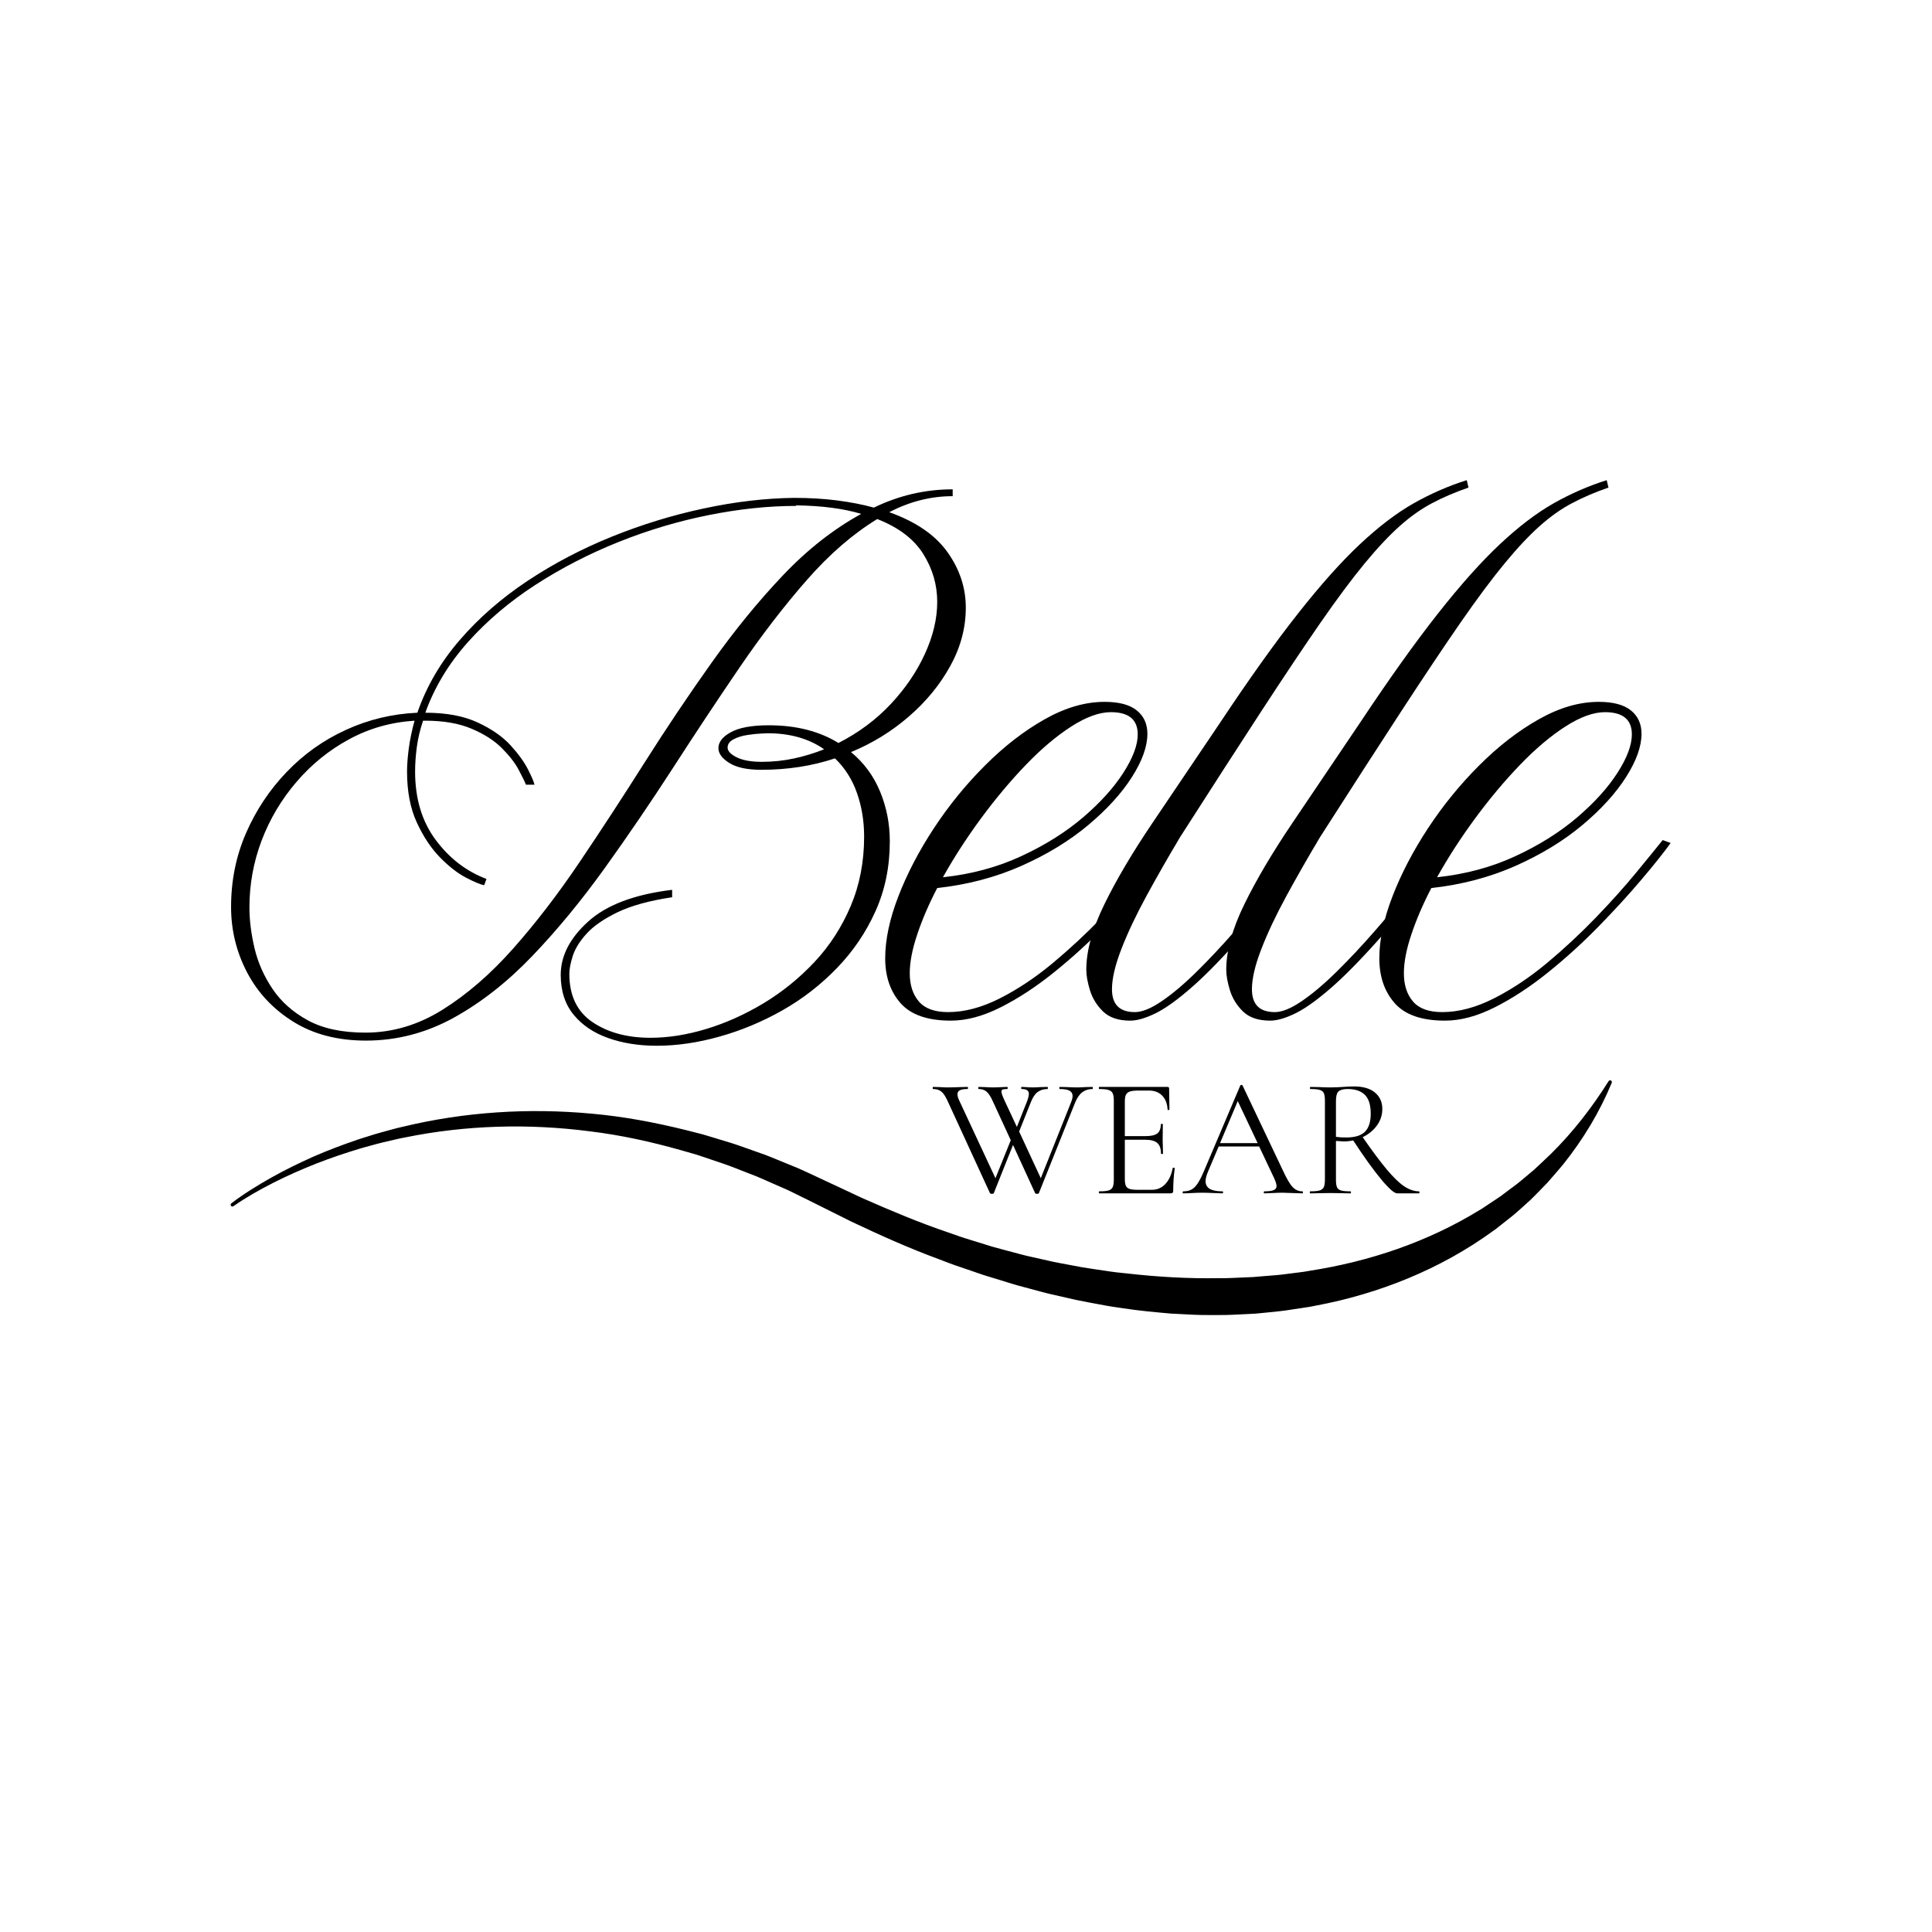 <svg version="1.0" preserveAspectRatio="xMidYMid meet" height="500" viewBox="0 0 375 375" zoomAndPan="magnify" width="500" xmlns:xlink="http://www.w3.org/1999/xlink" xmlns="http://www.w3.org/2000/svg"><defs><g></g><clipPath id="fa72635a1f"><rect height="150" y="0" width="286" x="0"></rect></clipPath><clipPath id="6769a0aeb1"><path clip-rule="nonzero" d="M 44 209 L 313 209 L 313 256 L 44 256 Z M 44 209"></path></clipPath><clipPath id="51b194833d"><path clip-rule="nonzero" d="M 43.406 220.266 L 311.398 194.281 L 316.609 248.027 L 48.617 274.016 Z M 43.406 220.266"></path></clipPath><clipPath id="0014b2c47d"><path clip-rule="nonzero" d="M 43.406 220.266 L 311.398 194.281 L 316.609 248.027 L 48.617 274.016 Z M 43.406 220.266"></path></clipPath><clipPath id="f1d7d9e0fb"><path clip-rule="nonzero" d="M 43.406 220.266 L 311.398 194.281 L 316.609 248.027 L 48.617 274.016 Z M 43.406 220.266"></path></clipPath></defs><g transform="matrix(1, 0, 0, 1, 40, 92)"><g clip-path="url(#fa72635a1f)"><g fill-opacity="1" fill="#000000"><g transform="translate(0.867, 106.105)"><g><path d="M 113.656 -100.016 L 113.656 -99.906 C 108.258 -99.906 102.602 -99.312 96.688 -98.125 C 90.781 -96.945 84.961 -95.211 79.234 -92.922 C 73.504 -90.629 68.125 -87.859 63.094 -84.609 C 58.07 -81.359 53.691 -77.645 49.953 -73.469 C 46.223 -69.289 43.469 -64.723 41.688 -59.766 C 45.758 -59.766 49.145 -59.133 51.844 -57.875 C 54.539 -56.625 56.664 -55.148 58.219 -53.453 C 59.77 -51.754 60.914 -50.164 61.656 -48.688 C 62.395 -47.207 62.801 -46.242 62.875 -45.797 L 61.219 -45.797 C 60.988 -46.391 60.52 -47.348 59.812 -48.672 C 59.113 -50.004 58.023 -51.41 56.547 -52.891 C 55.078 -54.367 53.117 -55.625 50.672 -56.656 C 48.234 -57.695 45.238 -58.219 41.688 -58.219 L 41.25 -58.219 C 40.656 -56.445 40.25 -54.727 40.031 -53.062 C 39.812 -51.395 39.703 -49.82 39.703 -48.344 C 39.703 -43.094 41.031 -38.676 43.688 -35.094 C 46.352 -31.508 49.645 -28.977 53.562 -27.5 L 53.109 -26.281 C 52.367 -26.426 51.188 -26.922 49.562 -27.766 C 47.938 -28.617 46.254 -29.93 44.516 -31.703 C 42.785 -33.484 41.289 -35.738 40.031 -38.469 C 38.77 -41.207 38.141 -44.5 38.141 -48.344 C 38.141 -49.602 38.25 -51.082 38.469 -52.781 C 38.695 -54.477 39.07 -56.289 39.594 -58.219 C 35.008 -57.926 30.773 -56.723 26.891 -54.609 C 23.004 -52.504 19.602 -49.75 16.688 -46.344 C 13.77 -42.945 11.516 -39.16 9.922 -34.984 C 8.336 -30.805 7.547 -26.461 7.547 -21.953 C 7.547 -19.516 7.875 -16.891 8.531 -14.078 C 9.195 -11.273 10.363 -8.633 12.031 -6.156 C 13.695 -3.676 15.988 -1.641 18.906 -0.047 C 21.82 1.535 25.535 2.328 30.047 2.328 C 35.297 2.328 40.285 0.848 45.016 -2.109 C 49.754 -5.066 54.32 -9.02 58.719 -13.969 C 63.113 -18.926 67.414 -24.523 71.625 -30.766 C 75.844 -37.016 80.055 -43.469 84.266 -50.125 C 88.484 -56.781 92.812 -63.227 97.25 -69.469 C 101.688 -75.719 106.285 -81.352 111.047 -86.375 C 115.816 -91.406 120.898 -95.398 126.297 -98.359 C 122.898 -99.391 118.688 -99.941 113.656 -100.016 Z M 100.359 -53 C 100.359 -52.332 100.945 -51.703 102.125 -51.109 C 103.312 -50.523 104.941 -50.234 107.016 -50.234 C 109.148 -50.234 111.234 -50.453 113.266 -50.891 C 115.305 -51.336 117.25 -51.93 119.094 -52.672 C 116.133 -54.742 112.477 -55.781 108.125 -55.781 C 108.039 -55.781 107.609 -55.758 106.828 -55.719 C 106.055 -55.688 105.172 -55.594 104.172 -55.438 C 103.18 -55.289 102.297 -55.016 101.516 -54.609 C 100.742 -54.203 100.359 -53.664 100.359 -53 Z M 40.141 -59.766 C 41.91 -64.867 44.645 -69.562 48.344 -73.844 C 52.039 -78.133 56.422 -81.961 61.484 -85.328 C 66.547 -88.691 72 -91.555 77.844 -93.922 C 83.688 -96.285 89.641 -98.113 95.703 -99.406 C 101.766 -100.707 107.602 -101.395 113.219 -101.469 C 116.25 -101.469 119.055 -101.301 121.641 -100.969 C 124.234 -100.633 126.602 -100.172 128.75 -99.578 C 133.625 -101.941 138.723 -103.125 144.047 -103.125 L 144.047 -101.797 C 141.898 -101.797 139.812 -101.535 137.781 -101.016 C 135.75 -100.504 133.734 -99.727 131.734 -98.688 C 136.91 -96.844 140.68 -94.254 143.047 -90.922 C 145.41 -87.598 146.594 -84.016 146.594 -80.172 C 146.594 -76.254 145.594 -72.484 143.594 -68.859 C 141.602 -65.234 138.926 -61.961 135.562 -59.047 C 132.195 -56.129 128.445 -53.82 124.312 -52.125 C 126.82 -50.051 128.703 -47.5 129.953 -44.469 C 131.211 -41.438 131.844 -38.219 131.844 -34.812 C 131.844 -29.863 130.914 -25.336 129.062 -21.234 C 127.219 -17.129 124.723 -13.453 121.578 -10.203 C 118.441 -6.953 114.914 -4.219 111 -2 C 107.082 0.219 103.016 1.914 98.797 3.094 C 94.586 4.281 90.523 4.875 86.609 4.875 C 83.129 4.875 79.984 4.375 77.172 3.375 C 74.367 2.383 72.133 0.875 70.469 -1.156 C 68.801 -3.195 67.969 -5.77 67.969 -8.875 C 67.969 -12.57 69.742 -16.023 73.297 -19.234 C 76.848 -22.453 82.281 -24.504 89.594 -25.391 L 89.594 -23.953 C 85.164 -23.285 81.617 -22.305 78.953 -21.016 C 76.297 -19.723 74.301 -18.336 72.969 -16.859 C 71.633 -15.379 70.742 -13.938 70.297 -12.531 C 69.859 -11.125 69.641 -9.977 69.641 -9.094 C 69.641 -4.875 71.133 -1.75 74.125 0.281 C 77.125 2.312 80.879 3.328 85.391 3.328 C 88.859 3.328 92.477 2.754 96.25 1.609 C 100.02 0.461 103.719 -1.195 107.344 -3.375 C 110.969 -5.562 114.254 -8.223 117.203 -11.359 C 120.16 -14.504 122.508 -18.129 124.25 -22.234 C 125.988 -26.336 126.859 -30.828 126.859 -35.703 C 126.859 -38.734 126.395 -41.562 125.469 -44.188 C 124.551 -46.812 123.129 -49.051 121.203 -50.906 C 116.766 -49.426 112 -48.688 106.906 -48.688 C 104.164 -48.688 102.094 -49.129 100.688 -50.016 C 99.281 -50.898 98.578 -51.859 98.578 -52.891 C 98.578 -54.078 99.391 -55.113 101.016 -56 C 102.648 -56.883 105.094 -57.328 108.344 -57.328 C 113.664 -57.328 118.176 -56.18 121.875 -53.891 C 125.789 -55.891 129.172 -58.406 132.016 -61.438 C 134.859 -64.469 137.07 -67.719 138.656 -71.188 C 140.25 -74.664 141.047 -78.031 141.047 -81.281 C 141.047 -84.602 140.141 -87.707 138.328 -90.594 C 136.523 -93.477 133.551 -95.734 129.406 -97.359 C 124.676 -94.473 120.109 -90.516 115.703 -85.484 C 111.305 -80.461 106.961 -74.812 102.672 -68.531 C 98.391 -62.25 94.086 -55.758 89.766 -49.062 C 85.441 -42.375 81.023 -35.891 76.516 -29.609 C 72.004 -23.328 67.328 -17.648 62.484 -12.578 C 57.641 -7.516 52.535 -3.504 47.172 -0.547 C 41.816 2.398 36.145 3.875 30.156 3.875 C 24.688 3.875 19.992 2.656 16.078 0.219 C 12.16 -2.219 9.164 -5.41 7.094 -9.359 C 5.02 -13.316 3.984 -17.551 3.984 -22.062 C 3.984 -27.164 4.945 -31.938 6.875 -36.375 C 8.801 -40.812 11.426 -44.766 14.75 -48.234 C 18.07 -51.711 21.914 -54.445 26.281 -56.438 C 30.645 -58.438 35.266 -59.547 40.141 -59.766 Z M 40.141 -59.766"></path></g></g></g><g fill-opacity="1" fill="#000000"><g transform="translate(139.911, 106.105)"><g><path d="M 35.703 -59.875 C 33.484 -59.875 30.93 -58.953 28.047 -57.109 C 25.172 -55.266 22.234 -52.785 19.234 -49.672 C 16.242 -46.566 13.344 -43.109 10.531 -39.297 C 7.727 -35.492 5.254 -31.672 3.109 -27.828 C 8.648 -28.422 13.727 -29.789 18.344 -31.938 C 22.969 -34.082 26.961 -36.594 30.328 -39.469 C 33.691 -42.352 36.297 -45.238 38.141 -48.125 C 39.992 -51.008 40.922 -53.488 40.922 -55.562 C 40.922 -58.438 39.18 -59.875 35.703 -59.875 Z M 46.906 -35.047 L 48.453 -34.484 C 47.129 -32.641 45.242 -30.273 42.797 -27.391 C 40.359 -24.504 37.586 -21.473 34.484 -18.297 C 31.379 -15.117 28.109 -12.145 24.672 -9.375 C 21.234 -6.602 17.797 -4.348 14.359 -2.609 C 10.922 -0.867 7.688 0 4.656 0 C 0.145 0 -3.102 -1.125 -5.094 -3.375 C -7.094 -5.633 -8.094 -8.539 -8.094 -12.094 C -8.094 -15.707 -7.242 -19.711 -5.547 -24.109 C -3.848 -28.516 -1.539 -32.938 1.375 -37.375 C 4.301 -41.812 7.613 -45.875 11.312 -49.562 C 15.008 -53.258 18.852 -56.234 22.844 -58.484 C 26.832 -60.742 30.711 -61.875 34.484 -61.875 C 37.297 -61.875 39.383 -61.316 40.75 -60.203 C 42.113 -59.098 42.797 -57.586 42.797 -55.672 C 42.797 -53.223 41.797 -50.426 39.797 -47.281 C 37.805 -44.145 34.984 -41.039 31.328 -37.969 C 27.672 -34.906 23.348 -32.266 18.359 -30.047 C 13.367 -27.828 7.914 -26.391 2 -25.734 C 0.375 -22.617 -0.914 -19.617 -1.875 -16.734 C -2.844 -13.859 -3.328 -11.348 -3.328 -9.203 C -3.328 -6.91 -2.734 -5.078 -1.547 -3.703 C -0.367 -2.336 1.516 -1.656 4.109 -1.656 C 7.285 -1.656 10.629 -2.539 14.141 -4.312 C 17.648 -6.094 21.086 -8.383 24.453 -11.188 C 27.816 -14 30.992 -16.957 33.984 -20.062 C 36.984 -23.176 39.586 -26.082 41.797 -28.781 C 44.016 -31.477 45.719 -33.566 46.906 -35.047 Z M 46.906 -35.047"></path></g></g></g><g fill-opacity="1" fill="#000000"><g transform="translate(181.49, 106.105)"><g><path d="M 32.484 -35.047 L 34.047 -34.484 C 28.723 -27.391 24.082 -21.586 20.125 -17.078 C 16.164 -12.566 12.781 -9.07 9.969 -6.594 C 7.164 -4.125 4.785 -2.406 2.828 -1.438 C 0.867 -0.477 -0.773 0 -2.109 0 C -4.398 0 -6.156 -0.586 -7.375 -1.766 C -8.594 -2.953 -9.441 -4.32 -9.922 -5.875 C -10.398 -7.426 -10.641 -8.758 -10.641 -9.875 C -10.641 -13.562 -9.473 -17.789 -7.141 -22.562 C -4.816 -27.332 -1.68 -32.633 2.266 -38.469 C 6.223 -44.312 10.566 -50.75 15.297 -57.781 C 20.992 -66.352 26.039 -73.426 30.438 -79 C 34.832 -84.582 38.844 -89.07 42.469 -92.469 C 46.094 -95.875 49.566 -98.52 52.891 -100.406 C 56.223 -102.289 59.66 -103.789 63.203 -104.906 L 63.547 -103.469 C 60.953 -102.57 58.602 -101.566 56.5 -100.453 C 54.395 -99.348 52.305 -97.875 50.234 -96.031 C 48.16 -94.188 45.883 -91.766 43.406 -88.766 C 40.938 -85.773 38.07 -81.93 34.812 -77.234 C 31.562 -72.535 27.719 -66.785 23.281 -59.984 C 18.852 -53.191 13.609 -45.062 7.547 -35.594 C 5.254 -31.75 3.086 -27.957 1.047 -24.219 C -0.984 -20.488 -2.609 -17.051 -3.828 -13.906 C -5.047 -10.77 -5.656 -8.164 -5.656 -6.094 C -5.656 -3.133 -4.176 -1.656 -1.219 -1.656 C 0.188 -1.656 1.922 -2.359 3.984 -3.766 C 6.055 -5.172 8.312 -7.07 10.75 -9.469 C 13.195 -11.875 15.691 -14.535 18.234 -17.453 C 20.785 -20.379 23.281 -23.359 25.719 -26.391 C 28.164 -29.422 30.422 -32.305 32.484 -35.047 Z M 32.484 -35.047"></path></g></g></g><g fill-opacity="1" fill="#000000"><g transform="translate(208.656, 106.105)"><g><path d="M 32.484 -35.047 L 34.047 -34.484 C 28.723 -27.391 24.082 -21.586 20.125 -17.078 C 16.164 -12.566 12.781 -9.07 9.969 -6.594 C 7.164 -4.125 4.785 -2.406 2.828 -1.438 C 0.867 -0.477 -0.773 0 -2.109 0 C -4.398 0 -6.156 -0.586 -7.375 -1.766 C -8.594 -2.953 -9.441 -4.32 -9.922 -5.875 C -10.398 -7.426 -10.641 -8.758 -10.641 -9.875 C -10.641 -13.562 -9.473 -17.789 -7.141 -22.562 C -4.816 -27.332 -1.68 -32.633 2.266 -38.469 C 6.223 -44.312 10.566 -50.75 15.297 -57.781 C 20.992 -66.352 26.039 -73.426 30.438 -79 C 34.832 -84.582 38.844 -89.07 42.469 -92.469 C 46.094 -95.875 49.566 -98.52 52.891 -100.406 C 56.223 -102.289 59.66 -103.789 63.203 -104.906 L 63.547 -103.469 C 60.953 -102.57 58.602 -101.566 56.5 -100.453 C 54.395 -99.348 52.305 -97.875 50.234 -96.031 C 48.16 -94.188 45.883 -91.766 43.406 -88.766 C 40.938 -85.773 38.07 -81.93 34.812 -77.234 C 31.562 -72.535 27.719 -66.785 23.281 -59.984 C 18.852 -53.191 13.609 -45.062 7.547 -35.594 C 5.254 -31.75 3.086 -27.957 1.047 -24.219 C -0.984 -20.488 -2.609 -17.051 -3.828 -13.906 C -5.047 -10.77 -5.656 -8.164 -5.656 -6.094 C -5.656 -3.133 -4.176 -1.656 -1.219 -1.656 C 0.188 -1.656 1.922 -2.359 3.984 -3.766 C 6.055 -5.172 8.312 -7.07 10.75 -9.469 C 13.195 -11.875 15.691 -14.535 18.234 -17.453 C 20.785 -20.379 23.281 -23.359 25.719 -26.391 C 28.164 -29.422 30.422 -32.305 32.484 -35.047 Z M 32.484 -35.047"></path></g></g></g><g fill-opacity="1" fill="#000000"><g transform="translate(235.821, 106.105)"><g><path d="M 35.703 -59.875 C 33.484 -59.875 30.93 -58.953 28.047 -57.109 C 25.172 -55.266 22.234 -52.785 19.234 -49.672 C 16.242 -46.566 13.344 -43.109 10.531 -39.297 C 7.727 -35.492 5.254 -31.672 3.109 -27.828 C 8.648 -28.422 13.727 -29.789 18.344 -31.938 C 22.969 -34.082 26.961 -36.594 30.328 -39.469 C 33.691 -42.352 36.297 -45.238 38.141 -48.125 C 39.992 -51.008 40.922 -53.488 40.922 -55.562 C 40.922 -58.438 39.18 -59.875 35.703 -59.875 Z M 46.906 -35.047 L 48.453 -34.484 C 47.129 -32.641 45.242 -30.273 42.797 -27.391 C 40.359 -24.504 37.586 -21.473 34.484 -18.297 C 31.379 -15.117 28.109 -12.145 24.672 -9.375 C 21.234 -6.602 17.797 -4.348 14.359 -2.609 C 10.922 -0.867 7.688 0 4.656 0 C 0.145 0 -3.102 -1.125 -5.094 -3.375 C -7.094 -5.633 -8.094 -8.539 -8.094 -12.094 C -8.094 -15.707 -7.242 -19.711 -5.547 -24.109 C -3.848 -28.516 -1.539 -32.938 1.375 -37.375 C 4.301 -41.812 7.613 -45.875 11.312 -49.562 C 15.008 -53.258 18.852 -56.234 22.844 -58.484 C 26.832 -60.742 30.711 -61.875 34.484 -61.875 C 37.297 -61.875 39.383 -61.316 40.75 -60.203 C 42.113 -59.098 42.797 -57.586 42.797 -55.672 C 42.797 -53.223 41.797 -50.426 39.797 -47.281 C 37.805 -44.145 34.984 -41.039 31.328 -37.969 C 27.672 -34.906 23.348 -32.266 18.359 -30.047 C 13.367 -27.828 7.914 -26.391 2 -25.734 C 0.375 -22.617 -0.914 -19.617 -1.875 -16.734 C -2.844 -13.859 -3.328 -11.348 -3.328 -9.203 C -3.328 -6.91 -2.734 -5.078 -1.547 -3.703 C -0.367 -2.336 1.516 -1.656 4.109 -1.656 C 7.285 -1.656 10.629 -2.539 14.141 -4.312 C 17.648 -6.094 21.086 -8.383 24.453 -11.188 C 27.816 -14 30.992 -16.957 33.984 -20.062 C 36.984 -23.176 39.586 -26.082 41.797 -28.781 C 44.016 -31.477 45.719 -33.566 46.906 -35.047 Z M 46.906 -35.047"></path></g></g></g></g></g><g clip-path="url(#6769a0aeb1)"><g clip-path="url(#51b194833d)"><g clip-path="url(#0014b2c47d)"><g clip-path="url(#f1d7d9e0fb)"><path fill-rule="nonzero" fill-opacity="1" d="M 44.91 233.562 C 47.363 231.691 49.961 230.094 52.625 228.59 C 55.293 227.09 58.039 225.746 60.836 224.5 C 63.637 223.273 66.504 222.195 69.402 221.211 C 70.125 220.957 70.863 220.746 71.594 220.516 C 72.324 220.293 73.051 220.035 73.793 219.852 C 75.273 219.461 76.738 219.008 78.238 218.688 C 90.168 215.809 102.605 215.02 114.875 216.164 C 121.02 216.711 127.094 217.855 133.082 219.336 L 135.328 219.906 L 136.445 220.195 C 136.816 220.297 137.184 220.414 137.555 220.527 L 141.984 221.871 C 143.457 222.332 144.895 222.887 146.355 223.387 L 148.535 224.16 C 149.262 224.426 149.969 224.734 150.684 225.02 L 154.969 226.773 C 156.375 227.402 157.77 228.062 159.168 228.711 L 167.395 232.559 C 172.891 234.984 178.422 237.316 184.098 239.234 L 186.215 239.977 C 186.918 240.23 187.641 240.43 188.352 240.66 L 192.637 241.988 C 194.078 242.391 195.52 242.766 196.965 243.152 C 197.688 243.34 198.406 243.551 199.129 243.719 L 203.496 244.703 C 204.219 244.875 204.949 245.031 205.684 245.16 L 210.07 245.98 C 211.535 246.234 213.012 246.422 214.48 246.648 C 215.219 246.75 215.949 246.883 216.684 246.957 L 218.895 247.191 C 224.789 247.859 230.703 248.195 236.594 248.09 C 238.07 248.125 239.539 248.023 241.008 247.969 L 243.215 247.875 L 245.41 247.691 C 246.871 247.566 248.344 247.484 249.801 247.27 L 251.984 246.992 L 253.078 246.852 C 253.441 246.797 253.801 246.727 254.164 246.664 C 265.758 244.875 277.07 241.078 287.121 234.91 L 287.602 234.633 L 288.059 234.324 L 288.977 233.715 L 290.82 232.488 C 291.137 232.289 291.43 232.07 291.723 231.844 L 292.609 231.176 L 294.387 229.848 C 295.547 228.938 296.66 227.957 297.805 227.008 C 298.906 226.012 299.957 224.965 301.051 223.949 C 305.293 219.762 308.996 214.992 312.23 209.848 C 312.332 209.684 312.543 209.641 312.707 209.742 C 312.848 209.832 312.906 210.016 312.84 210.168 C 310.5 215.848 307.266 221.188 303.379 226.051 C 302.367 227.23 301.367 228.434 300.324 229.59 C 299.23 230.695 298.168 231.844 297.039 232.926 C 295.879 233.973 294.734 235.043 293.523 236.039 L 291.676 237.496 L 290.293 238.586 L 289.812 238.926 C 279.656 246.324 267.672 251.129 255.355 253.43 C 254.969 253.508 254.586 253.586 254.199 253.656 L 253.039 253.832 L 250.711 254.184 C 249.164 254.449 247.602 254.582 246.043 254.746 C 245.266 254.828 244.484 254.906 243.707 254.977 L 241.359 255.094 C 239.797 255.16 238.234 255.273 236.672 255.246 L 234.332 255.246 C 233.555 255.23 232.77 255.254 231.992 255.203 L 227.316 254.969 C 224.215 254.691 221.109 254.418 218.039 253.941 L 215.734 253.602 C 214.965 253.492 214.207 253.324 213.441 253.191 C 211.918 252.895 210.387 252.641 208.871 252.316 L 204.34 251.281 C 203.582 251.121 202.832 250.926 202.086 250.723 L 199.844 250.121 L 197.602 249.523 C 196.855 249.324 196.125 249.078 195.383 248.855 L 190.953 247.496 L 186.574 245.996 C 185.844 245.742 185.109 245.512 184.387 245.23 L 182.227 244.406 C 176.438 242.277 170.824 239.75 165.266 237.121 L 157.078 233.035 C 155.738 232.379 154.398 231.703 153.051 231.055 L 148.941 229.246 C 148.254 228.949 147.578 228.629 146.883 228.352 L 144.793 227.539 C 143.391 227.008 142.012 226.422 140.598 225.938 L 136.348 224.5 C 135.992 224.383 135.641 224.258 135.285 224.145 L 134.207 223.836 L 132.051 223.215 C 126.297 221.598 120.434 220.305 114.492 219.59 C 102.625 218.051 90.477 218.367 78.691 220.762 C 77.211 221.023 75.758 221.418 74.285 221.746 C 73.547 221.906 72.832 222.129 72.102 222.32 C 71.379 222.523 70.645 222.703 69.93 222.926 C 67.047 223.789 64.188 224.754 61.379 225.855 C 58.574 226.961 55.812 228.18 53.113 229.543 C 50.43 230.91 47.773 232.398 45.316 234.117 L 45.301 234.129 C 45.145 234.234 44.934 234.199 44.824 234.039 C 44.73 233.883 44.766 233.672 44.91 233.562 Z M 44.91 233.562" fill="#000000"></path></g></g></g></g><g fill-opacity="1" fill="#000000"><g transform="translate(181.157, 231.629)"><g><path d="M 30.859 -20.656 C 30.93 -20.656 30.969 -20.586 30.969 -20.453 C 30.969 -20.316 30.93 -20.25 30.859 -20.25 C 30.141 -20.25 29.504 -20.051 28.953 -19.656 C 28.398 -19.258 27.926 -18.586 27.531 -17.641 L 20.484 -0.031 C 20.461 0.051 20.344 0.094 20.125 0.094 C 19.945 0.094 19.828 0.051 19.766 -0.031 L 15.469 -9.391 L 11.734 -0.031 C 11.711 0.051 11.594 0.094 11.375 0.094 C 11.195 0.094 11.07 0.051 11 -0.031 L 2.781 -17.906 C 2.383 -18.789 1.984 -19.398 1.578 -19.734 C 1.18 -20.078 0.645 -20.25 -0.031 -20.25 C -0.094 -20.25 -0.125 -20.316 -0.125 -20.453 C -0.125 -20.586 -0.094 -20.656 -0.031 -20.656 L 1.219 -20.625 C 1.832 -20.582 2.328 -20.562 2.703 -20.562 C 3.504 -20.562 4.363 -20.582 5.281 -20.625 L 6.641 -20.656 C 6.703 -20.656 6.734 -20.586 6.734 -20.453 C 6.734 -20.316 6.703 -20.25 6.641 -20.25 C 5.984 -20.25 5.492 -20.172 5.172 -20.016 C 4.848 -19.867 4.688 -19.609 4.688 -19.234 C 4.688 -18.898 4.797 -18.504 5.016 -18.047 L 12.062 -2.938 L 15.031 -10.312 L 11.531 -17.906 C 11.156 -18.75 10.77 -19.348 10.375 -19.703 C 9.977 -20.066 9.461 -20.25 8.828 -20.25 C 8.754 -20.25 8.719 -20.316 8.719 -20.453 C 8.719 -20.586 8.754 -20.656 8.828 -20.656 L 10.047 -20.625 C 10.66 -20.582 11.133 -20.562 11.469 -20.562 C 12.102 -20.562 12.754 -20.582 13.422 -20.625 L 14.344 -20.656 C 14.406 -20.656 14.438 -20.586 14.438 -20.453 C 14.438 -20.316 14.406 -20.25 14.344 -20.25 C 13.926 -20.25 13.633 -20.219 13.469 -20.156 C 13.301 -20.094 13.219 -19.961 13.219 -19.766 C 13.219 -19.473 13.414 -18.898 13.812 -18.047 L 16.219 -12.891 L 18.172 -17.812 C 18.422 -18.469 18.547 -18.961 18.547 -19.297 C 18.547 -19.629 18.43 -19.867 18.203 -20.016 C 17.984 -20.172 17.633 -20.25 17.156 -20.25 C 17.082 -20.25 17.047 -20.316 17.047 -20.453 C 17.047 -20.586 17.082 -20.656 17.156 -20.656 L 17.906 -20.625 C 18.352 -20.582 18.816 -20.562 19.297 -20.562 C 19.734 -20.562 20.238 -20.582 20.812 -20.625 L 22.172 -20.656 C 22.211 -20.656 22.234 -20.586 22.234 -20.453 C 22.234 -20.316 22.211 -20.25 22.172 -20.25 C 21.422 -20.25 20.781 -20.055 20.25 -19.672 C 19.727 -19.285 19.281 -18.609 18.906 -17.641 L 16.656 -12 L 20.859 -2.938 L 26.766 -17.75 C 26.941 -18.207 27.031 -18.594 27.031 -18.906 C 27.031 -19.363 26.832 -19.703 26.438 -19.922 C 26.039 -20.141 25.41 -20.25 24.547 -20.25 C 24.484 -20.25 24.453 -20.316 24.453 -20.453 C 24.453 -20.586 24.484 -20.656 24.547 -20.656 L 25.938 -20.625 C 26.645 -20.582 27.305 -20.562 27.922 -20.562 C 28.391 -20.562 28.91 -20.582 29.484 -20.625 Z M 30.859 -20.656"></path></g></g></g><g fill-opacity="1" fill="#000000"><g transform="translate(211.924, 231.629)"><g><path d="M 15.703 -4.922 C 15.703 -4.961 15.742 -4.984 15.828 -4.984 C 15.891 -4.984 15.945 -4.973 16 -4.953 C 16.062 -4.93 16.094 -4.898 16.094 -4.859 C 15.895 -3.473 15.797 -2.02 15.797 -0.5 C 15.797 -0.32 15.754 -0.191 15.672 -0.109 C 15.598 -0.035 15.461 0 15.266 0 L 1.422 0 C 1.379 0 1.359 -0.062 1.359 -0.188 C 1.359 -0.32 1.379 -0.391 1.422 -0.391 C 2.254 -0.391 2.863 -0.445 3.25 -0.562 C 3.633 -0.676 3.898 -0.891 4.047 -1.203 C 4.191 -1.523 4.266 -2.016 4.266 -2.672 L 4.266 -17.984 C 4.266 -18.641 4.191 -19.117 4.047 -19.422 C 3.898 -19.734 3.633 -19.945 3.25 -20.062 C 2.863 -20.188 2.254 -20.25 1.422 -20.25 C 1.379 -20.25 1.359 -20.316 1.359 -20.453 C 1.359 -20.586 1.379 -20.656 1.422 -20.656 L 14.703 -20.656 C 14.898 -20.656 15 -20.555 15 -20.359 L 15.062 -16.297 C 15.062 -16.223 15.004 -16.18 14.891 -16.172 C 14.785 -16.16 14.723 -16.191 14.703 -16.266 C 14.641 -17.43 14.285 -18.336 13.641 -18.984 C 13.004 -19.629 12.16 -19.953 11.109 -19.953 L 9.094 -19.953 C 8.32 -19.953 7.754 -19.891 7.391 -19.766 C 7.023 -19.648 6.77 -19.441 6.625 -19.141 C 6.477 -18.848 6.406 -18.406 6.406 -17.812 L 6.406 -11.109 L 10.438 -11.109 C 11.5 -11.109 12.254 -11.281 12.703 -11.625 C 13.16 -11.977 13.391 -12.578 13.391 -13.422 C 13.391 -13.461 13.453 -13.484 13.578 -13.484 C 13.711 -13.484 13.781 -13.461 13.781 -13.422 L 13.75 -10.734 C 13.75 -10.098 13.758 -9.613 13.781 -9.281 L 13.812 -7.703 C 13.812 -7.66 13.742 -7.641 13.609 -7.641 C 13.484 -7.641 13.422 -7.66 13.422 -7.703 C 13.422 -8.672 13.18 -9.363 12.703 -9.781 C 12.234 -10.195 11.445 -10.406 10.344 -10.406 L 6.406 -10.406 L 6.406 -2.812 C 6.406 -2.195 6.473 -1.742 6.609 -1.453 C 6.742 -1.172 6.984 -0.973 7.328 -0.859 C 7.68 -0.742 8.234 -0.688 8.984 -0.688 L 11.625 -0.688 C 12.688 -0.688 13.566 -1.062 14.266 -1.812 C 14.973 -2.562 15.453 -3.598 15.703 -4.922 Z M 15.703 -4.922"></path></g></g></g><g fill-opacity="1" fill="#000000"><g transform="translate(229.67, 231.629)"><g><path d="M 23.094 -0.391 C 23.188 -0.391 23.234 -0.32 23.234 -0.188 C 23.234 -0.062 23.188 0 23.094 0 C 22.676 0 22.031 -0.02 21.156 -0.062 C 20.27 -0.102 19.629 -0.125 19.234 -0.125 C 18.742 -0.125 18.125 -0.102 17.375 -0.062 C 16.676 -0.02 16.141 0 15.766 0 C 15.672 0 15.625 -0.062 15.625 -0.188 C 15.625 -0.32 15.672 -0.391 15.766 -0.391 C 16.578 -0.391 17.172 -0.469 17.547 -0.625 C 17.922 -0.781 18.109 -1.047 18.109 -1.422 C 18.109 -1.734 17.969 -2.207 17.688 -2.844 L 14.734 -9.094 L 6.875 -9.094 L 4.797 -4.203 C 4.484 -3.453 4.328 -2.844 4.328 -2.375 C 4.328 -1.695 4.598 -1.195 5.141 -0.875 C 5.68 -0.551 6.488 -0.391 7.562 -0.391 C 7.676 -0.391 7.734 -0.32 7.734 -0.188 C 7.734 -0.062 7.676 0 7.562 0 C 7.164 0 6.594 -0.02 5.844 -0.062 C 5.008 -0.102 4.285 -0.125 3.672 -0.125 C 3.098 -0.125 2.438 -0.102 1.688 -0.062 C 1.02 -0.02 0.469 0 0.031 0 C -0.07 0 -0.125 -0.062 -0.125 -0.188 C -0.125 -0.32 -0.07 -0.391 0.031 -0.391 C 0.645 -0.391 1.164 -0.504 1.594 -0.734 C 2.031 -0.973 2.441 -1.383 2.828 -1.969 C 3.211 -2.551 3.633 -3.395 4.094 -4.5 L 11.078 -20.953 C 11.117 -21.016 11.191 -21.047 11.297 -21.047 C 11.41 -21.047 11.477 -21.016 11.5 -20.953 L 19.297 -4.531 C 20.047 -2.895 20.688 -1.797 21.219 -1.234 C 21.75 -0.672 22.375 -0.391 23.094 -0.391 Z M 7.141 -9.75 L 14.438 -9.75 L 10.578 -17.906 Z M 7.141 -9.75"></path></g></g></g><g fill-opacity="1" fill="#000000"><g transform="translate(252.869, 231.629)"><g><path d="M 22.578 -0.391 C 22.617 -0.391 22.641 -0.32 22.641 -0.188 C 22.641 -0.062 22.617 0 22.578 0 L 18.312 0 C 17.758 0 16.723 -0.91 15.203 -2.734 C 13.68 -4.566 11.875 -7.082 9.781 -10.281 C 9.188 -10.145 8.57 -10.078 7.938 -10.078 C 7.801 -10.078 7.301 -10.109 6.438 -10.172 L 6.438 -2.672 C 6.438 -1.992 6.504 -1.5 6.641 -1.188 C 6.773 -0.883 7.035 -0.676 7.422 -0.562 C 7.805 -0.445 8.414 -0.391 9.25 -0.391 C 9.32 -0.391 9.359 -0.32 9.359 -0.188 C 9.359 -0.062 9.32 0 9.25 0 C 8.57 0 8.035 -0.008 7.641 -0.031 L 5.359 -0.062 L 3.109 -0.031 C 2.711 -0.008 2.148 0 1.422 0 C 1.379 0 1.359 -0.062 1.359 -0.188 C 1.359 -0.32 1.379 -0.391 1.422 -0.391 C 2.254 -0.391 2.867 -0.445 3.266 -0.562 C 3.66 -0.676 3.93 -0.891 4.078 -1.203 C 4.223 -1.523 4.297 -2.016 4.297 -2.672 L 4.297 -17.984 C 4.297 -18.641 4.227 -19.117 4.094 -19.422 C 3.969 -19.734 3.711 -19.945 3.328 -20.062 C 2.941 -20.188 2.328 -20.25 1.484 -20.25 C 1.422 -20.25 1.391 -20.316 1.391 -20.453 C 1.391 -20.586 1.422 -20.656 1.484 -20.656 L 3.109 -20.625 C 4.035 -20.582 4.785 -20.562 5.359 -20.562 C 5.836 -20.562 6.285 -20.57 6.703 -20.594 C 7.129 -20.613 7.484 -20.633 7.766 -20.656 C 8.578 -20.719 9.316 -20.75 9.984 -20.75 C 11.723 -20.75 13.066 -20.352 14.016 -19.562 C 14.961 -18.77 15.438 -17.711 15.438 -16.391 C 15.438 -15.203 15.086 -14.129 14.391 -13.172 C 13.691 -12.211 12.77 -11.457 11.625 -10.906 C 13.477 -8.238 15.035 -6.148 16.297 -4.641 C 17.566 -3.129 18.691 -2.039 19.672 -1.375 C 20.66 -0.719 21.629 -0.391 22.578 -0.391 Z M 6.438 -10.969 C 6.988 -10.883 7.641 -10.844 8.391 -10.844 C 10.109 -10.844 11.336 -11.219 12.078 -11.969 C 12.816 -12.719 13.188 -13.875 13.188 -15.438 C 13.188 -17.156 12.805 -18.383 12.047 -19.125 C 11.285 -19.875 10.176 -20.25 8.719 -20.25 C 7.863 -20.25 7.27 -20.094 6.938 -19.781 C 6.602 -19.477 6.438 -18.852 6.438 -17.906 Z M 6.438 -10.969"></path></g></g></g></svg>